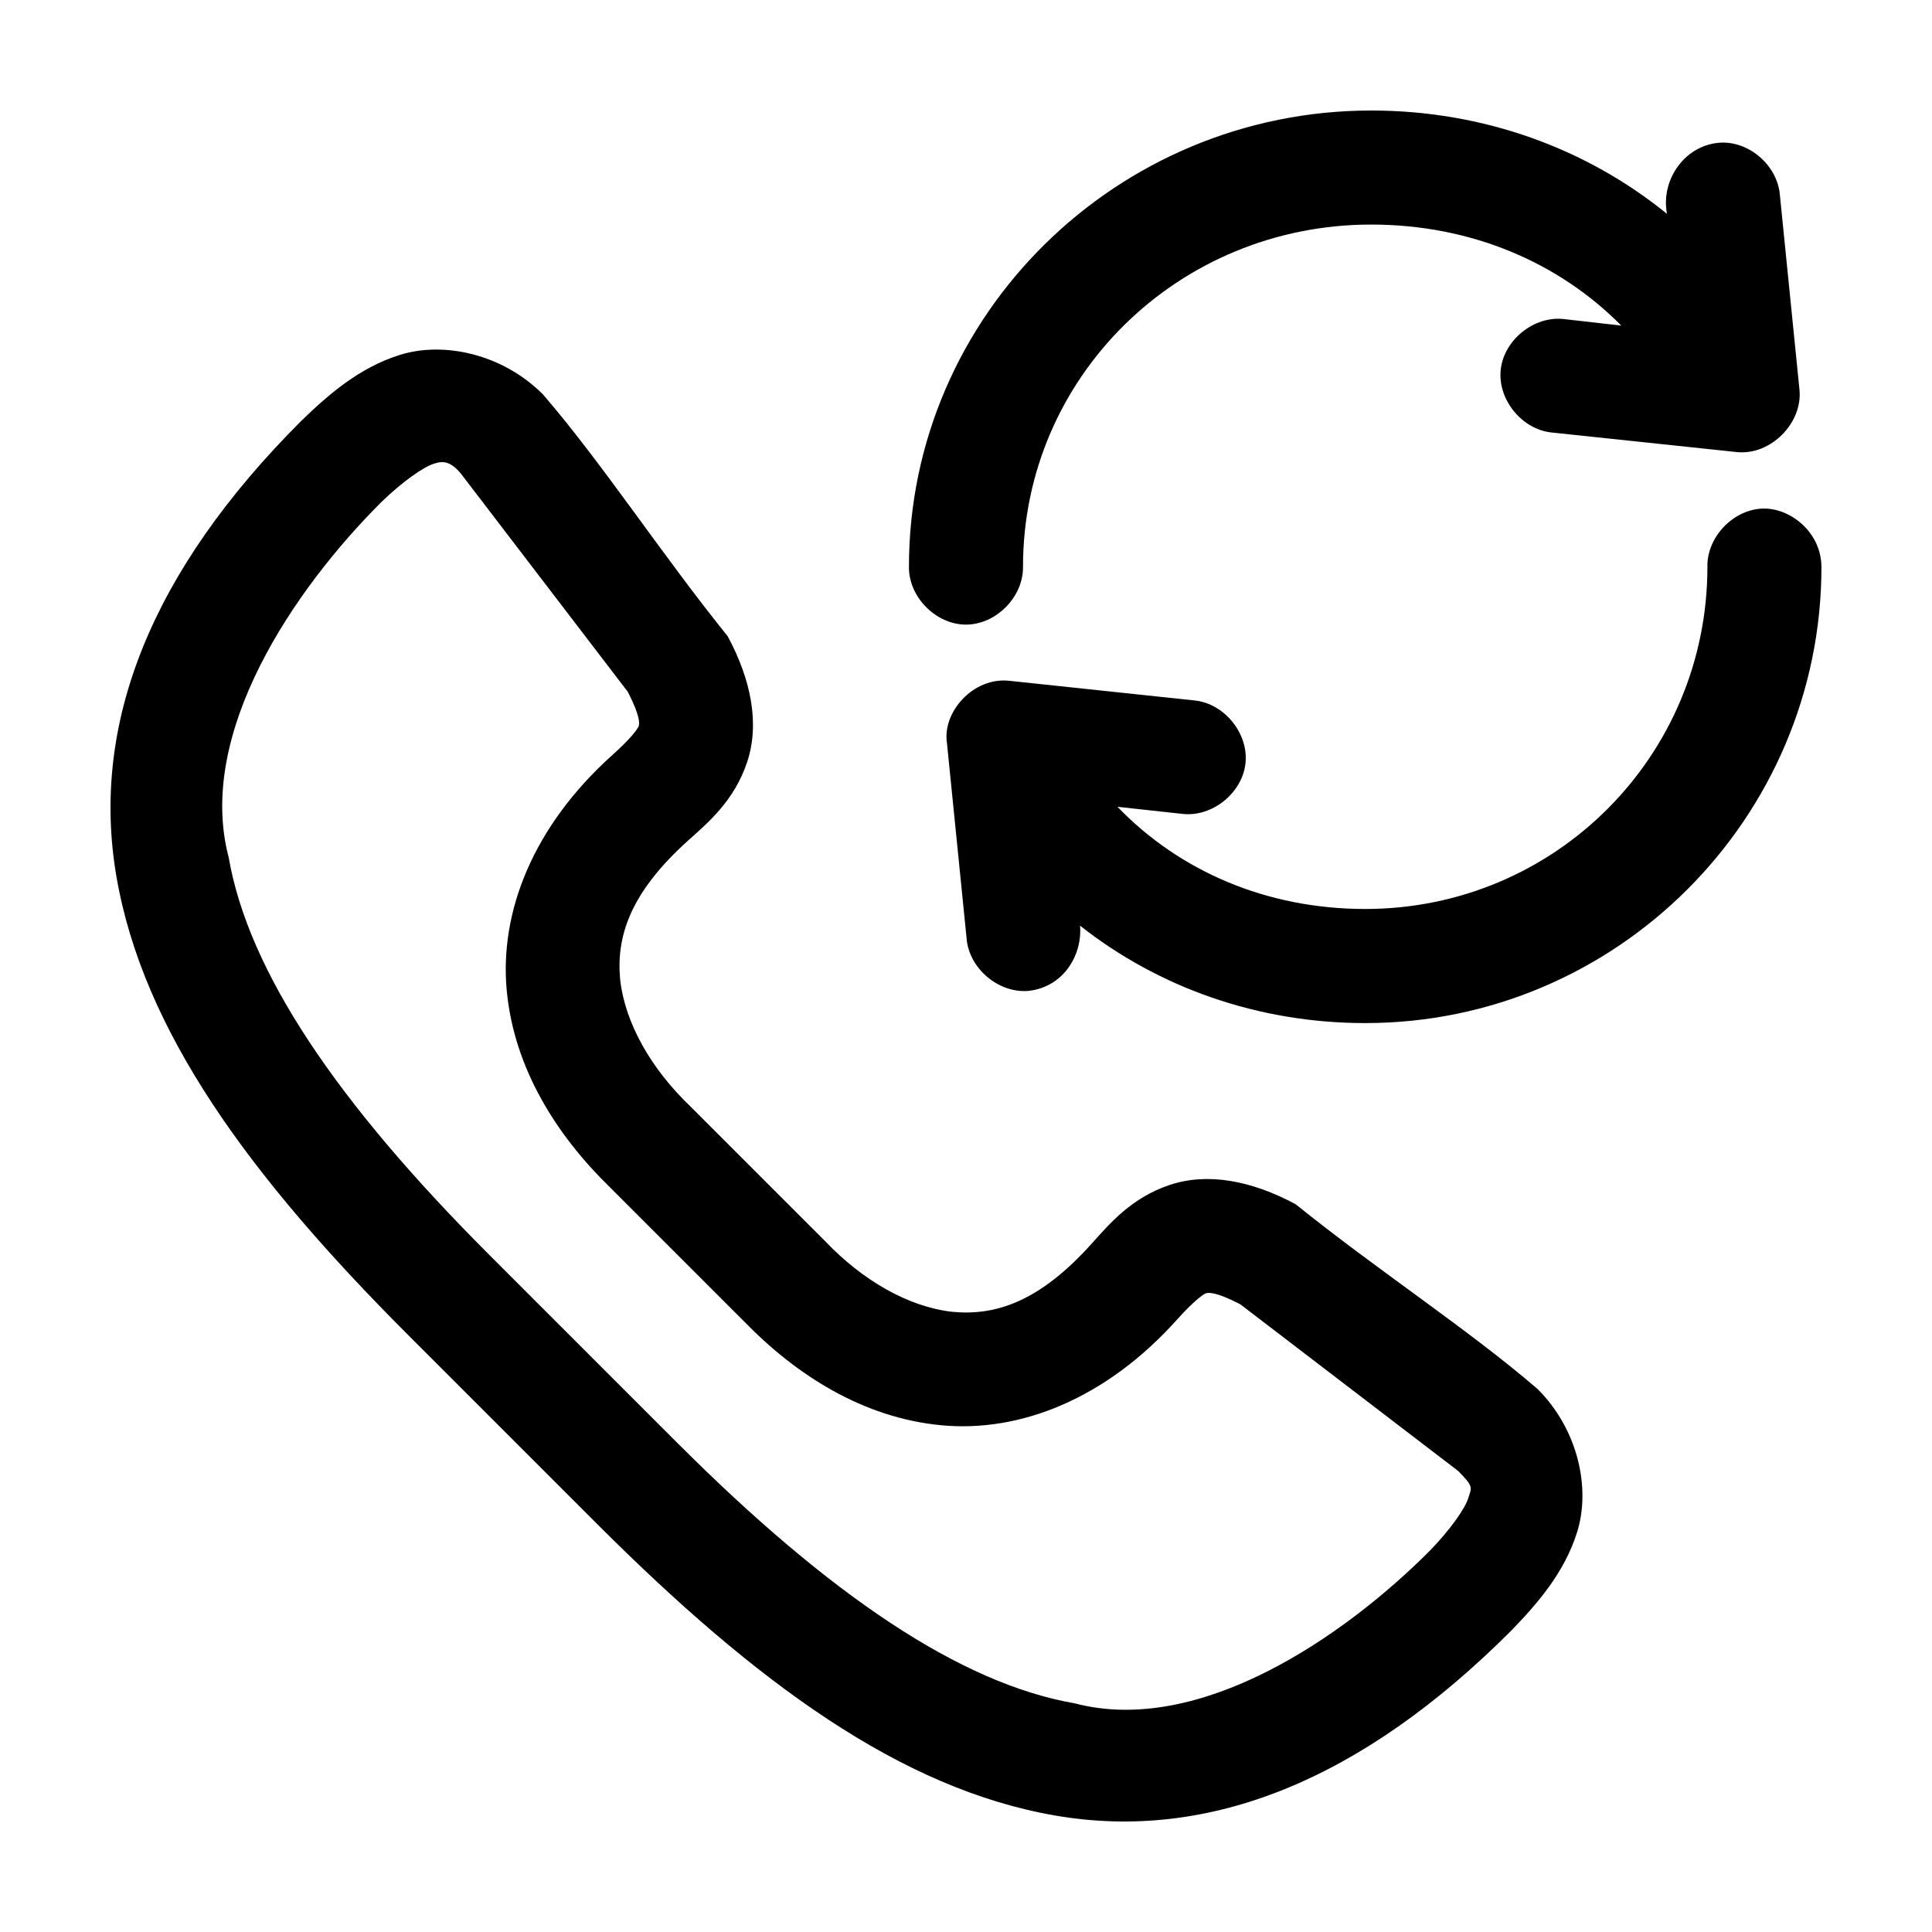 <?xml version="1.0" encoding="UTF-8"?>
<!-- Uploaded to: SVG Repo, www.svgrepo.com, Generator: SVG Repo Mixer Tools -->
<svg fill="#000000" width="800px" height="800px" version="1.1" viewBox="144 144 512 512" xmlns="http://www.w3.org/2000/svg">
 <g>
  <path d="m327.06 437.31c-10.469-9.984-17.379-22.07-18.703-33.621-1.07-11.199 2.324-22.898 18.148-37.07 5.238-4.691 12.082-10.473 15.473-20.594 3.391-10.121 1.117-21.801-5.121-33.398-17.395-21.555-33.293-45.949-48.984-64.125-10.766-10.766-26.32-14.062-37.852-10.465-10.887 3.363-19.281 10.797-26.273 17.59-39.41 39.41-55.941 79.957-48.871 120.79s35.156 79.242 77.371 121.46c16.695 16.695 35.055 35.055 49.875 49.875 42.215 42.215 80.625 70.305 121.46 77.371 40.832 7.07 81.379-9.461 120.79-48.871 6.793-6.992 14.227-15.387 17.59-26.273 3.598-11.531 0.301-27.086-10.465-37.852-18.176-15.691-42.57-31.59-64.125-48.984-11.594-6.238-23.277-8.512-33.398-5.121s-15.902 10.238-20.594 15.473c-14.176 15.82-25.871 19.215-37.074 18.145-11.551-1.324-23.637-8.23-33.621-18.703m-96.52-203.39 44.195 57.777c3.41 6.598 3.102 8.508 2.894 9.129-0.215 0.652-2.043 3.219-6.902 7.57-21.082 18.887-30.047 41.691-28.055 62.566 1.98 20.766 13.359 38.441 27.387 52.102 13.016 13.016 22.977 22.977 35.625 35.625 13.66 14.031 31.336 25.406 52.102 27.387 20.875 1.992 43.68-6.973 62.566-28.055 4.352-4.859 6.918-6.684 7.57-6.902 0.621-0.207 2.531-0.516 9.129 2.894l57.777 44.199c4.125 4.195 3.555 4.293 2.672 7.125-0.914 2.93-4.922 8.543-10.129 13.914-23.082 23.172-61.305 49.188-94.184 40.523-30.254-5.238-64.945-28.652-105.32-69.023l-49.875-49.875c-40.371-40.371-63.785-75.062-69.023-105.32-8.668-32.875 17.352-71.102 40.523-94.184 5.371-5.207 10.988-9.219 13.918-10.129 2.356-0.773 4.352-0.676 7.125 2.672z"/>
  <path d="m507.37 173.29c-67.316 0-122.49 54.199-122.49 120.91-0.109 7.984 7.129 15.328 15.113 15.328s15.227-7.344 15.113-15.328c0-50.148 41.051-90.688 92.262-90.688 26.496 0 49.715 10.02 66.281 26.766l-15.273-1.73c-7.891-0.859-15.844 5.562-16.672 13.453-0.828 7.894 5.625 15.82 13.523 16.617l49.121 5.195c8.867 0.879 17.41-7.664 16.531-16.531l-5.195-51.641c-0.629-7.539-7.707-13.961-15.27-13.855-9.684 0.25-16.414 9.75-14.641 18.895-21.309-17.336-48.676-27.395-78.406-27.395zm104.07 105.48c-7.969 0.082-15.121 7.465-14.957 15.43 0 50.262-40.422 90.688-90.688 90.688-26.223 0-49.293-10.09-65.652-27.078l17.32 1.891c7.871 0.824 15.785-5.59 16.609-13.461 0.824-7.871-5.59-15.785-13.461-16.609l-48.965-5.195c-9.594-1.164-18 8.199-16.688 16.531l5.195 51.641c0.57 8.035 8.555 14.77 16.574 13.973 9.539-1.184 14.145-9.977 13.496-17.273 20.75 16.367 47.113 25.82 75.57 25.82 66.598 0 120.91-54.312 120.91-120.91-0.105-9.492-8.566-15.574-15.27-15.434z"/>
 </g>
</svg>